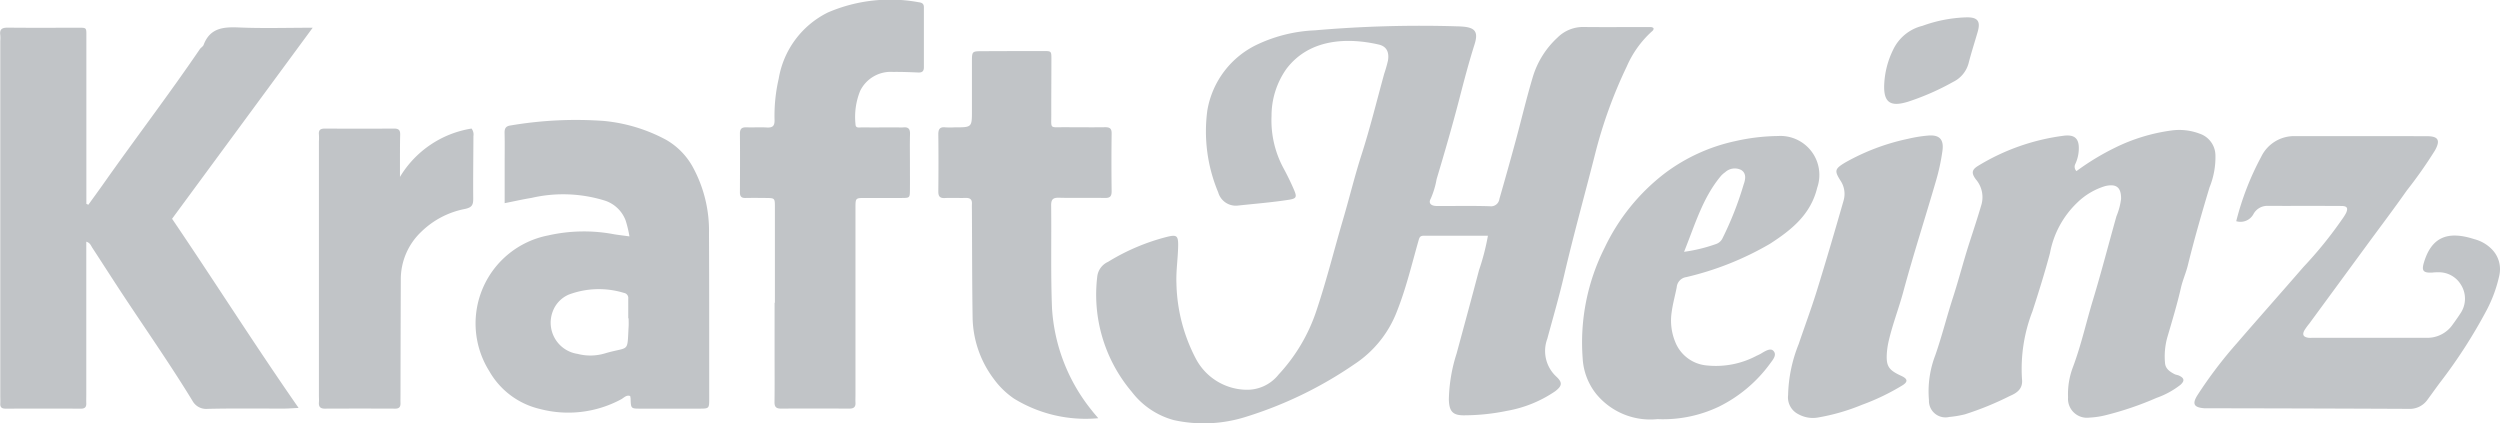 <svg id="Group_1669" data-name="Group 1669" xmlns="http://www.w3.org/2000/svg" xmlns:xlink="http://www.w3.org/1999/xlink" width="180.482" height="30.567" viewBox="0 0 180.482 30.567">
  <defs>
    <clipPath id="clip-path">
      <rect id="Rectangle_1653" data-name="Rectangle 1653" width="180.482" height="30.567" fill="#c1c4c7"/>
    </clipPath>
  </defs>
  <g id="Group_1668" data-name="Group 1668" clip-path="url(#clip-path)">
    <path id="Path_1142" data-name="Path 1142" d="M502.882,26.328c-1.584,0-3.108,0-4.633,0-.227,0-.3.08-.366.32-.487,1.71-.9,3.451-1.552,5.1a7.976,7.976,0,0,1-3.095,3.861,28.956,28.956,0,0,1-7.864,3.805,10.066,10.066,0,0,1-5.166.223,5.682,5.682,0,0,1-3.031-2.039,10.854,10.854,0,0,1-2.487-8.377,1.334,1.334,0,0,1,.768-1.006A15.307,15.307,0,0,1,479.75,26.4c.669-.161.78-.067.771.645-.012.916-.162,1.825-.123,2.745a12.206,12.206,0,0,0,1.377,5.368,4.2,4.2,0,0,0,3.594,2.287,2.9,2.9,0,0,0,2.406-1.1,12.548,12.548,0,0,0,2.728-4.607c.728-2.167,1.278-4.392,1.923-6.586.458-1.556.839-3.134,1.336-4.681.62-1.927,1.1-3.9,1.639-5.851a9.5,9.5,0,0,0,.268-.942c.1-.61-.1-1.025-.675-1.155-2.194-.5-4.973-.459-6.654,1.755a5.865,5.865,0,0,0-1.077,3.4,7.255,7.255,0,0,0,.892,3.826c.262.488.507.988.726,1.5.231.534.18.641-.37.727-1.207.189-2.425.284-3.639.415a1.324,1.324,0,0,1-1.461-.956,11.363,11.363,0,0,1-.783-5.908,6.453,6.453,0,0,1,3.69-4.8,10.8,10.8,0,0,1,4.071-.983,87.906,87.906,0,0,1,10.238-.29c.139,0,.278.009.416.019.941.07,1.157.4.871,1.3-.416,1.314-.765,2.646-1.109,3.981-.5,1.922-1.053,3.828-1.624,5.73a6.1,6.1,0,0,1-.423,1.407c-.189.328.009.532.434.534,1.278.008,2.557-.024,3.834.018a.608.608,0,0,0,.687-.528c.4-1.392.792-2.785,1.171-4.182.421-1.548.788-3.113,1.249-4.649a6.343,6.343,0,0,1,1.776-2.818,2.6,2.6,0,0,1,1.875-.763c1.556.018,3.112,0,4.668.007.132,0,.274-.029.387.076.023.132-.075.2-.155.269a7.382,7.382,0,0,0-1.774,2.493,33.593,33.593,0,0,0-2.284,6.307c-.744,2.931-1.559,5.844-2.245,8.791-.358,1.536-.8,3.051-1.213,4.574a2.514,2.514,0,0,0,.65,2.718c.462.433.433.67-.082,1.065a8.879,8.879,0,0,1-3.483,1.412,15.284,15.284,0,0,1-2.976.32c-.906.033-1.19-.241-1.213-1.139a11.549,11.549,0,0,1,.559-3.318c.544-2.009,1.092-4.017,1.621-6.03a16.706,16.706,0,0,0,.64-2.473" transform="translate(-395.467 -9.309)" fill="#c1c4c7"/>
    <path id="Path_1143" data-name="Path 1143" d="M6.374,24.64c.4-.553.8-1.1,1.192-1.658,2.264-3.21,4.649-6.333,6.86-9.58.077-.113.228-.188.273-.308.461-1.226,1.425-1.307,2.553-1.258,1.718.074,3.443.019,5.322.019L12.422,25.647c3.04,4.48,5.955,9.087,9.135,13.656-.442.02-.761.047-1.079.048-1.834,0-3.668-.024-5.5.019a1.124,1.124,0,0,1-1.084-.583c-1.6-2.621-3.362-5.138-5.053-7.7-.732-1.109-1.445-2.23-2.173-3.341-.1-.153-.155-.361-.439-.445v.825q0,5.126,0,10.253c0,.195-.008.389,0,.583.012.278-.1.395-.39.394q-2.709-.011-5.418,0c-.276,0-.42-.082-.4-.376.01-.194,0-.389,0-.583q0-12.8,0-25.59a2.84,2.84,0,0,0,0-.416c-.07-.464.164-.546.572-.542,1.639.018,3.278.007,4.918.007.783,0,.724-.059.724.713q0,5.751,0,11.5v.5l.148.069" transform="translate(0 -9.853)" fill="#c1c4c7"/>
    <path id="Path_1144" data-name="Path 1144" d="M216.934,60.224a8.229,8.229,0,0,0-.271-1.135,2.391,2.391,0,0,0-1.488-1.437,10.156,10.156,0,0,0-5.31-.2c-.622.1-1.238.242-1.938.38V54.862c0-.694.013-1.389-.006-2.083-.009-.332.076-.509.436-.557a28.232,28.232,0,0,1,6.722-.327,11.8,11.8,0,0,1,4.506,1.365,5.086,5.086,0,0,1,1.944,2,9.579,9.579,0,0,1,1.149,4.767c.02,3.971.014,7.943.016,11.914,0,.719-.007.724-.721.725q-2.125,0-4.249,0c-.684,0-.684-.006-.705-.733a1.319,1.319,0,0,0-.031-.178c-.278-.1-.451.131-.653.237a8.042,8.042,0,0,1-5.853.7,5.694,5.694,0,0,1-3.666-2.735,6.475,6.475,0,0,1,4.242-9.794,11.687,11.687,0,0,1,4.794-.081c.324.051.65.09,1.083.149m-.059,5.914h-.027c0-.471,0-.941,0-1.412a.373.373,0,0,0-.308-.422,6.19,6.19,0,0,0-3.984.12,2.133,2.133,0,0,0-1.165,1.234,2.277,2.277,0,0,0,1.8,3.048,3.66,3.66,0,0,0,1.971-.035c1.806-.533,1.6.016,1.713-1.951.012-.193,0-.388,0-.581" transform="translate(-171.494 -43.165)" fill="#c1c4c7"/>
    <path id="Path_1145" data-name="Path 1145" d="M845.551,59.242a18.186,18.186,0,0,1,2.782-1.688,13.149,13.149,0,0,1,4.073-1.243,4.148,4.148,0,0,1,2.025.226,1.67,1.67,0,0,1,1.15,1.553,5.775,5.775,0,0,1-.428,2.333c-.561,1.865-1.1,3.737-1.565,5.627-.137.553-.374,1.069-.5,1.631-.279,1.215-.643,2.412-.994,3.609a5.186,5.186,0,0,0-.153,1.794c.025.423.349.642.691.819.1.05.214.055.313.1.39.177.432.378.11.67a6.018,6.018,0,0,1-1.726.942,23.016,23.016,0,0,1-3.62,1.237,6,6,0,0,1-1.225.187,1.367,1.367,0,0,1-1.542-1.464,5.478,5.478,0,0,1,.359-2.2c.592-1.581.951-3.222,1.438-4.828.606-2,1.129-4.028,1.695-6.042a4.789,4.789,0,0,0,.336-1.263c.008-.819-.333-1.106-1.147-.917a4.934,4.934,0,0,0-2.024,1.2,6.733,6.733,0,0,0-1.962,3.637c-.375,1.414-.814,2.806-1.264,4.2a11.461,11.461,0,0,0-.757,4.893c.085.726-.394,1.017-.89,1.229a22.057,22.057,0,0,1-3.226,1.317,7.429,7.429,0,0,1-1.138.192A1.192,1.192,0,0,1,834.9,75.78a7.265,7.265,0,0,1,.459-3.247c.475-1.364.823-2.77,1.267-4.14.427-1.319.769-2.66,1.194-3.978.3-.927.607-1.85.878-2.785a1.97,1.97,0,0,0-.41-1.787c-.344-.463-.3-.705.18-.992a15.684,15.684,0,0,1,6.159-2.161c.812-.1,1.128.216,1.089,1.027a2.718,2.718,0,0,1-.258,1.03.438.438,0,0,0,.094.5" transform="translate(-695.643 -46.891)" fill="#c1c4c7"/>
    <path id="Path_1146" data-name="Path 1146" d="M322.824,21.854q0-3.458,0-6.917c0-.633-.012-.637-.637-.645-.5-.006-1-.009-1.5,0-.288.006-.389-.121-.388-.4.007-1.417.013-2.834,0-4.251,0-.392.179-.461.509-.449.472.017.946-.018,1.416.011.416.026.588-.087.575-.545a11.918,11.918,0,0,1,.3-2.977A6.529,6.529,0,0,1,326.651.9a11.373,11.373,0,0,1,6.574-.735c.229.029.355.114.355.36q0,2.166,0,4.332c0,.287-.127.389-.407.377-.61-.026-1.221-.05-1.832-.042a2.452,2.452,0,0,0-2.363,1.373,5.02,5.02,0,0,0-.333,2.421c.008.287.281.21.456.211.833.008,1.667,0,2.5,0,.167,0,.335.013.5,0,.364-.036.488.121.478.481-.02.722-.006,1.444-.006,2.167,0,.611.005,1.223,0,1.834s-.013.607-.584.613c-.889.008-1.778,0-2.667,0-.672,0-.68.01-.681.692q0,6.751,0,13.5c0,.194-.01.39,0,.583.021.329-.137.433-.448.432-1.639-.008-3.279-.011-4.918,0-.365,0-.484-.125-.479-.483.016-1.139.006-2.278.006-3.417V21.854Z" transform="translate(-266.882 0)" fill="#c1c4c7"/>
    <path id="Path_1147" data-name="Path 1147" d="M953,65.052a20.213,20.213,0,0,1,1.8-4.646,2.639,2.639,0,0,1,2.376-1.5c3.194.006,6.388,0,9.582.006.826,0,1,.283.595,1.019a32.178,32.178,0,0,1-2.046,2.911c-.9,1.284-1.849,2.537-2.777,3.8q-2.127,2.9-4.256,5.8a4.953,4.953,0,0,0-.343.471c-.186.329-.086.506.3.554a2.044,2.044,0,0,0,.25,0q4.125,0,8.249,0a2.217,2.217,0,0,0,1.9-.962c.2-.269.387-.542.57-.82a1.882,1.882,0,0,0,.024-2.048,1.852,1.852,0,0,0-1.651-.9,3.054,3.054,0,0,0-.415.021c-.656.032-.794-.12-.6-.749.532-1.745,1.635-2.308,3.614-1.668a2.717,2.717,0,0,1,1.314.767A2.05,2.05,0,0,1,972,68.934a9.791,9.791,0,0,1-.921,2.537,36.9,36.9,0,0,1-3.346,5.2c-.314.418-.615.845-.925,1.265a1.563,1.563,0,0,1-1.359.661q-7.291-.033-14.581-.043c-.055,0-.111,0-.167,0-.756-.059-.9-.307-.5-.945a31.4,31.4,0,0,1,2.861-3.768c1.587-1.837,3.2-3.65,4.79-5.485a29.56,29.56,0,0,0,2.813-3.475,3.527,3.527,0,0,0,.264-.419c.163-.364.081-.509-.336-.512-1.805-.012-3.61,0-5.416-.007a1.132,1.132,0,0,0-.937.6,1.063,1.063,0,0,1-1.234.507" transform="translate(-791.561 -49.08)" fill="#c1c4c7"/>
    <path id="Path_1148" data-name="Path 1148" d="M417.751,48.627a9.889,9.889,0,0,1-6.073-1.415,5.938,5.938,0,0,1-1.473-1.435,7.565,7.565,0,0,1-1.518-4.381c-.04-2.555-.036-5.11-.05-7.666,0-.194-.009-.389,0-.583.017-.332-.153-.432-.459-.424-.5.013-1-.015-1.5.008-.375.018-.47-.144-.467-.492.014-1.361.017-2.722,0-4.083-.005-.389.1-.574.513-.528a6.075,6.075,0,0,0,.666,0c1.248,0,1.248,0,1.248-1.205,0-1.167,0-2.333,0-3.5,0-.786,0-.79.744-.793q2.208-.01,4.417-.011c.575,0,.577.006.576.6,0,1.333-.013,2.667-.009,4,0,1.024-.121.9.866.9s2,.013,3,0c.345-.006.5.08.491.46q-.027,2.083,0,4.167c0,.36-.115.484-.478.479-1.111-.018-2.223.012-3.333-.016-.444-.011-.56.145-.555.571.029,2.472-.036,4.947.062,7.416a12.991,12.991,0,0,0,2.87,7.366c.114.152.242.292.463.557" transform="translate(-338.471 -18.434)" fill="#c1c4c7"/>
    <path id="Path_1149" data-name="Path 1149" d="M690.361,79.328a5.047,5.047,0,0,1-4.427-1.825,4.521,4.521,0,0,1-.972-2.574,15.168,15.168,0,0,1,1.58-7.961,14.724,14.724,0,0,1,4.339-5.379,13.038,13.038,0,0,1,5.125-2.337,14.542,14.542,0,0,1,3.05-.362,2.813,2.813,0,0,1,2.84,3.726c-.468,1.946-1.863,3.052-3.4,4.047a21.805,21.805,0,0,1-6.049,2.412.805.805,0,0,0-.694.729c-.116.6-.283,1.184-.364,1.789a4.059,4.059,0,0,0,.242,2.126,2.7,2.7,0,0,0,2.317,1.736,6.273,6.273,0,0,0,3.588-.71,3.232,3.232,0,0,0,.3-.147c.28-.172.672-.42.882-.212.308.3-.041.674-.238.949a10.087,10.087,0,0,1-3.684,3.093,9.377,9.377,0,0,1-4.432.9m1.918-12.078a11.6,11.6,0,0,0,2.308-.563.8.8,0,0,0,.465-.411,23.567,23.567,0,0,0,1.524-3.873c.12-.33.241-.806-.173-1.061a1.021,1.021,0,0,0-1.162.166,1.591,1.591,0,0,0-.35.324c-1.284,1.567-1.829,3.477-2.612,5.418" transform="translate(-570.705 -49.07)" fill="#c1c4c7"/>
    <path id="Path_1150" data-name="Path 1150" d="M143.909,59.142a7.386,7.386,0,0,1,5.164-3.486.711.711,0,0,1,.136.547c-.005,1.5-.028,3-.014,4.5,0,.452-.074.645-.6.757a6.186,6.186,0,0,0-3.169,1.665,4.719,4.719,0,0,0-1.46,3.428q-.016,4.167-.022,8.334c0,.194-.006.389,0,.583.01.268-.085.408-.38.406q-2.542-.011-5.084,0c-.326,0-.451-.14-.425-.455.014-.166,0-.333,0-.5V56.583a4.758,4.758,0,0,0,0-.5c-.036-.338.127-.427.437-.425q2.5.013,5,0c.325,0,.437.119.429.441-.02.75-.012,1.5-.015,2.25,0,.264,0,.529,0,.793" transform="translate(-115.031 -46.375)" fill="#c1c4c7"/>
    <path id="Path_1151" data-name="Path 1151" d="M774.095,77.382a10.467,10.467,0,0,1,.765-3.689c.433-1.28.907-2.547,1.307-3.837.671-2.164,1.308-4.337,1.932-6.515a1.724,1.724,0,0,0-.218-1.439c-.454-.716-.421-.853.314-1.3a15.813,15.813,0,0,1,4.572-1.728,9.872,9.872,0,0,1,1.394-.227c.849-.084,1.2.256,1.074,1.116a15.107,15.107,0,0,1-.45,2.1c-.781,2.692-1.646,5.359-2.377,8.067-.311,1.151-.745,2.269-1.024,3.431a5.816,5.816,0,0,0-.153.9c-.081,1.018.1,1.3,1.032,1.728.477.217.511.437.04.714a16.437,16.437,0,0,1-2.882,1.38,14.867,14.867,0,0,1-3.147.91,2.152,2.152,0,0,1-1.445-.239,1.357,1.357,0,0,1-.735-1.365" transform="translate(-645.007 -48.856)" fill="#c1c4c7"/>
    <path id="Path_1152" data-name="Path 1152" d="M815.655,12.361a6.279,6.279,0,0,1,.645-2.5,3.178,3.178,0,0,1,2.119-1.725,10.111,10.111,0,0,1,3.132-.61c.844-.026,1.078.262.851,1.048-.217.751-.46,1.495-.653,2.252a2.1,2.1,0,0,1-1.118,1.359,18.17,18.17,0,0,1-3.278,1.437c-.106.031-.213.06-.321.084-1,.228-1.432-.132-1.377-1.348" transform="translate(-679.628 -6.272)" fill="#c1c4c7"/>
  </g>
</svg>
